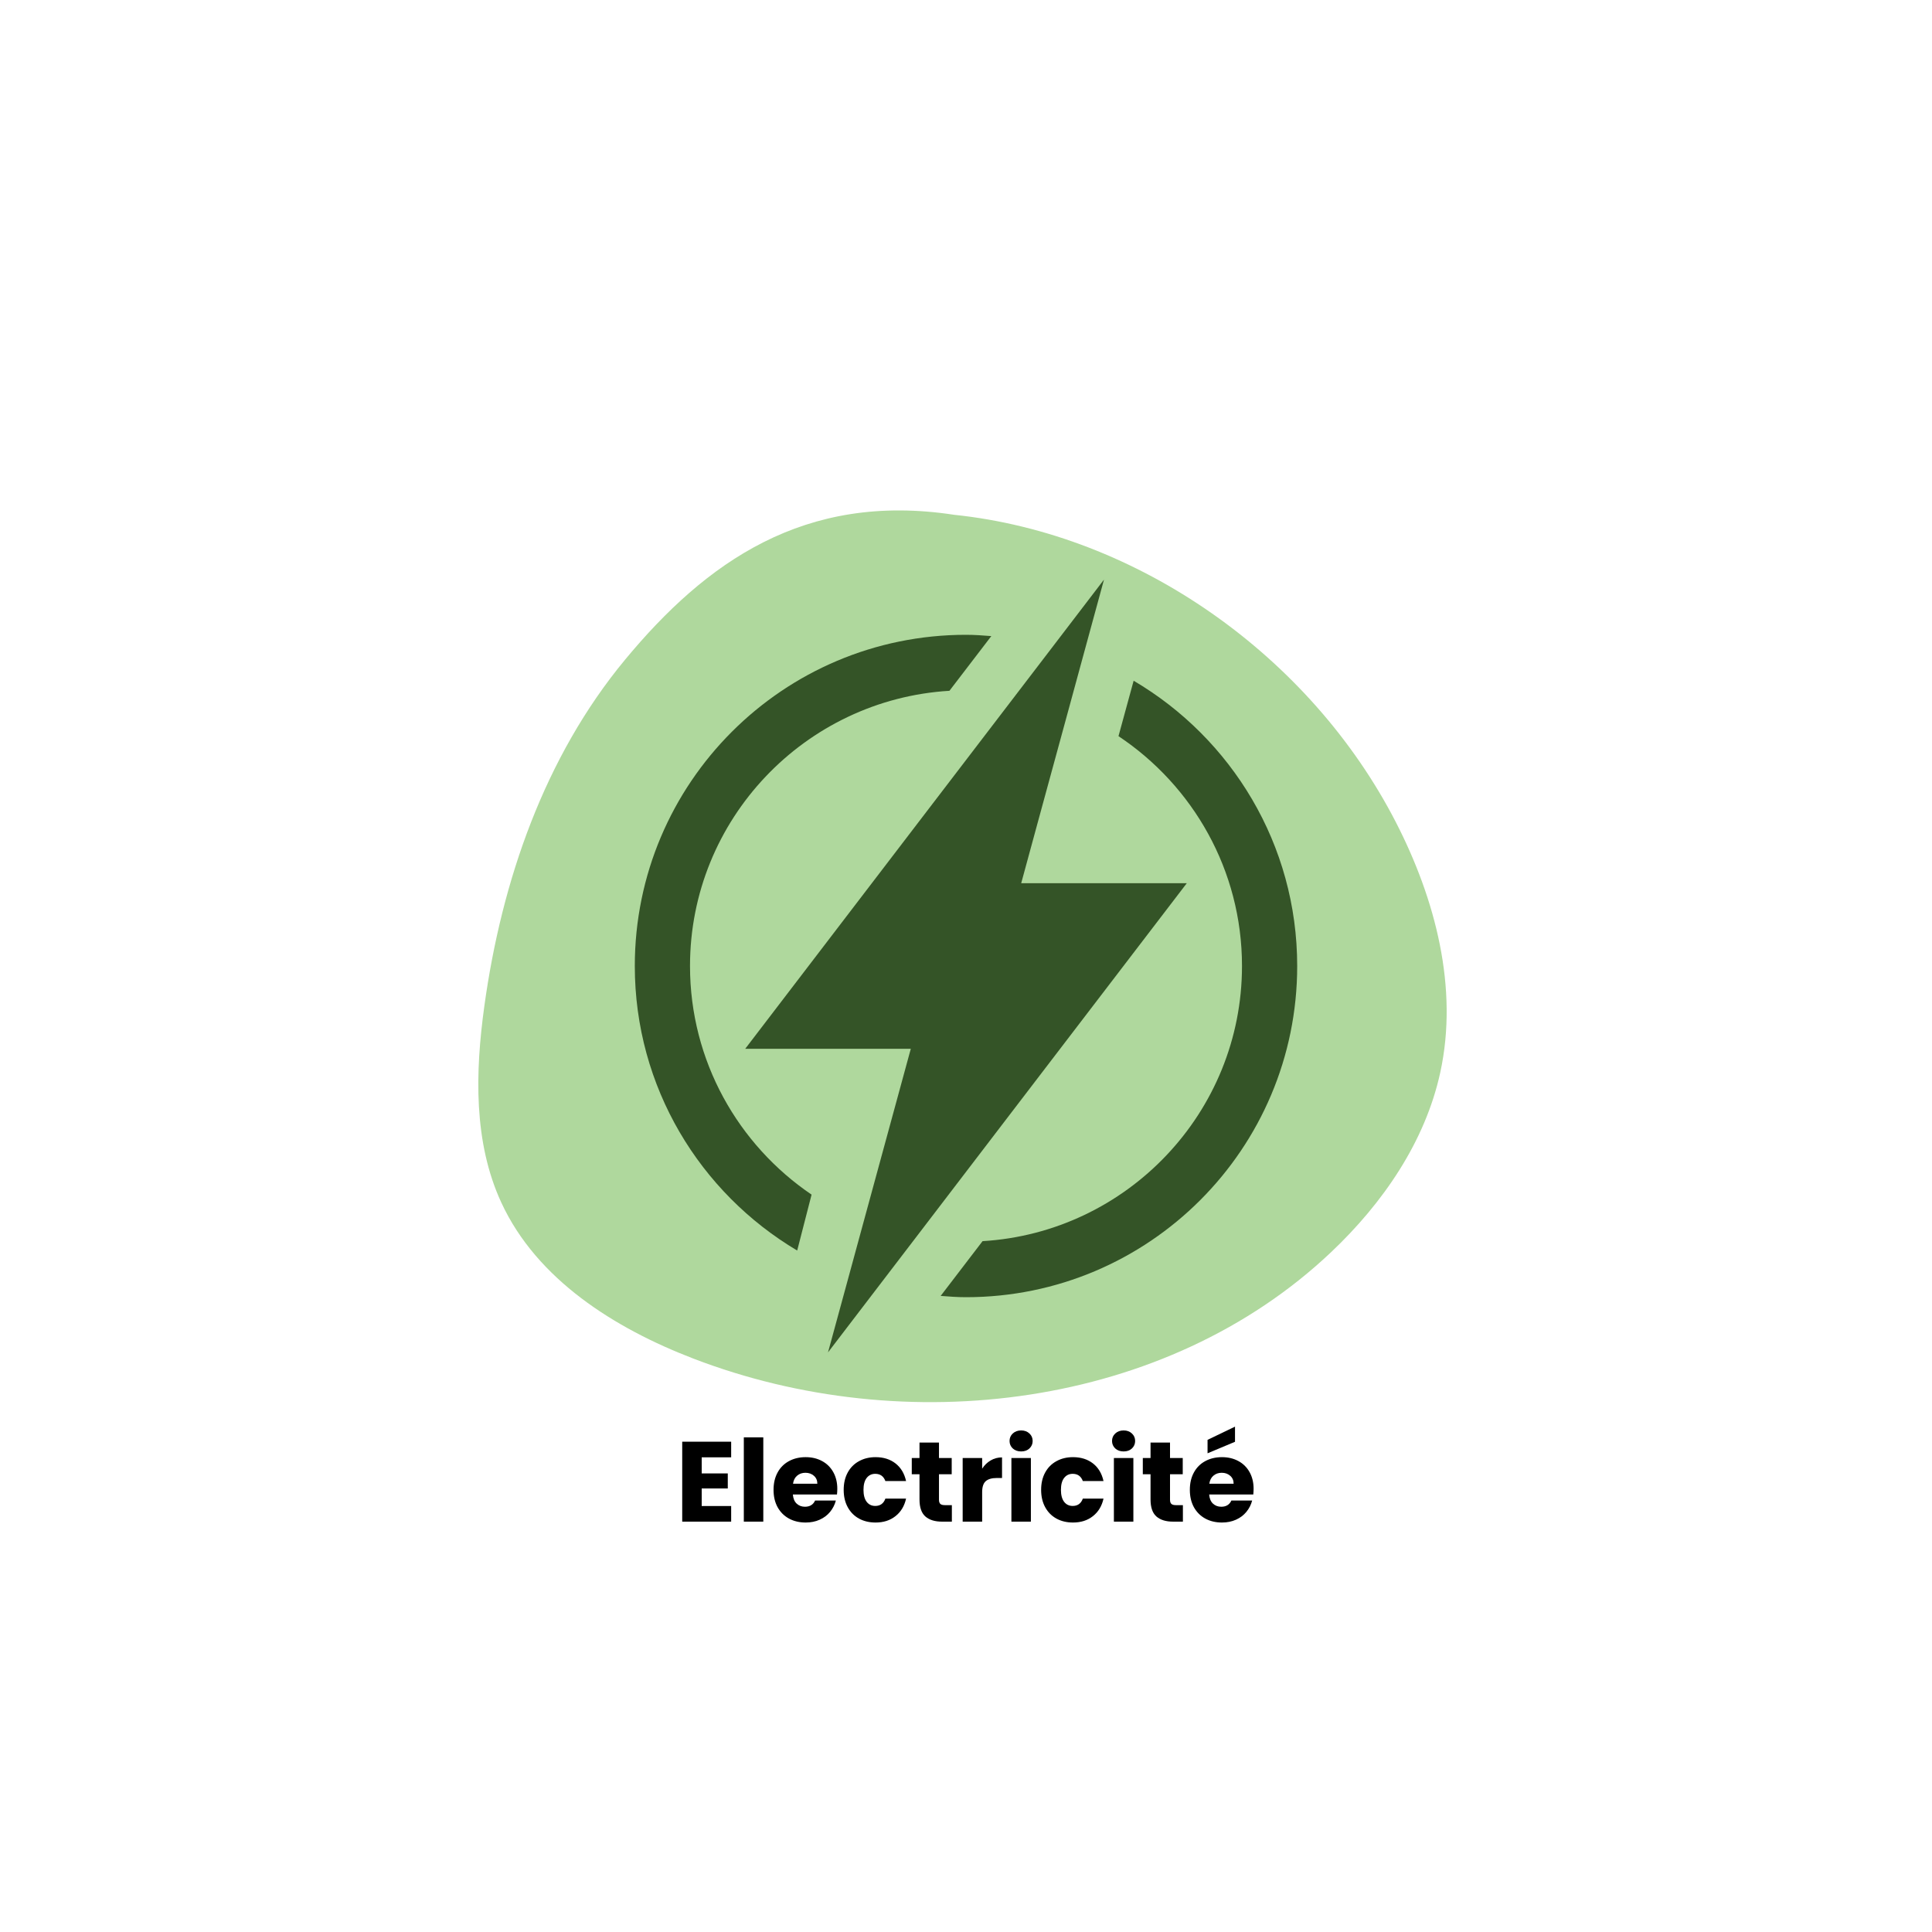 <svg xmlns="http://www.w3.org/2000/svg" xmlns:xlink="http://www.w3.org/1999/xlink" width="500" viewBox="0 0 375 375" height="500" preserveAspectRatio="xMidYMid meet"><defs><g></g><clipPath id="ea4fabc0de"><path d="M 92.828 99 L 280.91 99 L 280.91 272.297 L 92.828 272.297 Z M 92.828 99 " clip-rule="nonzero"></path></clipPath><clipPath id="8e90baf11e"><path d="M 270.938 159.59 C 254.328 127.305 220.863 103.641 185.203 99.922 C 156.102 95.461 136.957 109.172 121.32 128.051 C 105.68 146.93 97.367 170.996 94.012 195.27 C 92.238 208.086 91.875 221.684 97.309 233.43 C 104.195 248.324 119.238 257.801 134.555 263.691 C 175.742 279.539 226.316 273.398 258.371 243.039 C 268.402 233.543 276.621 221.645 279.559 208.145 C 283.125 191.762 278.605 174.504 270.938 159.59 Z M 270.938 159.59 " clip-rule="nonzero"></path></clipPath><clipPath id="517f546378"><path d="M 123.188 123 L 193 123 L 193 243 L 123.188 243 Z M 123.188 123 " clip-rule="nonzero"></path></clipPath><clipPath id="1cb02a520d"><path d="M 144 112.5 L 231 112.5 L 231 262.5 L 144 262.5 Z M 144 112.5 " clip-rule="nonzero"></path></clipPath></defs><g clip-path="url(#ea4fabc0de)"><g clip-path="url(#8e90baf11e)"><path fill="#afd89d" d="M 91.875 95.461 L 283.195 95.461 L 283.195 279.539 L 91.875 279.539 Z M 91.875 95.461 " fill-opacity="1" fill-rule="nonzero"></path></g></g><g clip-path="url(#517f546378)"><path fill="#345427" d="M 133.93 187.5 C 133.93 159.047 156.246 135.77 184.285 134.082 L 192.414 123.465 C 190.785 123.336 189.16 123.215 187.5 123.215 C 152 123.215 123.215 152 123.215 187.5 C 123.215 211.023 135.883 231.531 154.734 242.73 L 157.527 231.875 C 143.297 222.234 133.93 205.934 133.93 187.5 Z M 133.93 187.5 " fill-opacity="1" fill-rule="nonzero"></path></g><path fill="#345427" d="M 220.039 132.129 L 217.098 142.887 C 231.535 152.5 241.07 168.895 241.07 187.5 C 241.07 215.945 218.754 239.23 190.715 240.906 L 182.582 251.535 C 184.215 251.664 185.84 251.785 187.5 251.785 C 223 251.785 251.785 223 251.785 187.5 C 251.785 163.887 239.016 143.305 220.039 132.129 Z M 220.039 132.129 " fill-opacity="1" fill-rule="nonzero"></path><g clip-path="url(#1cb02a520d)"><path fill="#345427" d="M 230.355 171.43 L 198.215 171.43 L 201.363 159.867 L 207.387 137.801 L 210.215 127.418 L 214.285 112.5 L 204.332 125.52 L 197.195 134.852 L 179.367 158.16 L 144.645 203.57 L 176.785 203.57 L 173.652 215.062 L 167.613 237.199 L 164.785 247.582 L 160.715 262.5 L 170.668 249.48 L 177.805 240.148 L 195.855 216.535 Z M 230.355 171.43 " fill-opacity="1" fill-rule="nonzero"></path></g><g fill="#000000" fill-opacity="1"><g transform="translate(131.043, 295.349)"><g><path d="M 5.156 -12.484 L 5.156 -9.359 L 10.219 -9.359 L 10.219 -6.438 L 5.156 -6.438 L 5.156 -3.031 L 10.875 -3.031 L 10.875 0 L 1.375 0 L 1.375 -15.516 L 10.875 -15.516 L 10.875 -12.484 Z M 5.156 -12.484 "></path></g></g></g><g fill="#000000" fill-opacity="1"><g transform="translate(143, 295.349)"><g><path d="M 5.156 -16.359 L 5.156 0 L 1.375 0 L 1.375 -16.359 Z M 5.156 -16.359 "></path></g></g></g><g fill="#000000" fill-opacity="1"><g transform="translate(149.52, 295.349)"><g><path d="M 13 -6.375 C 13 -6.02 12.977 -5.648 12.938 -5.266 L 4.375 -5.266 C 4.438 -4.492 4.68 -3.906 5.109 -3.5 C 5.547 -3.094 6.082 -2.891 6.719 -2.891 C 7.664 -2.891 8.32 -3.289 8.688 -4.094 L 12.719 -4.094 C 12.508 -3.281 12.133 -2.547 11.594 -1.891 C 11.062 -1.242 10.391 -0.738 9.578 -0.375 C 8.766 -0.008 7.859 0.172 6.859 0.172 C 5.648 0.172 4.57 -0.082 3.625 -0.594 C 2.676 -1.113 1.938 -1.852 1.406 -2.812 C 0.883 -3.77 0.625 -4.891 0.625 -6.172 C 0.625 -7.453 0.883 -8.57 1.406 -9.531 C 1.926 -10.488 2.656 -11.223 3.594 -11.734 C 4.539 -12.254 5.629 -12.516 6.859 -12.516 C 8.047 -12.516 9.102 -12.266 10.031 -11.766 C 10.969 -11.266 11.695 -10.547 12.219 -9.609 C 12.738 -8.68 13 -7.602 13 -6.375 Z M 9.125 -7.359 C 9.125 -8.004 8.898 -8.52 8.453 -8.906 C 8.016 -9.289 7.469 -9.484 6.812 -9.484 C 6.176 -9.484 5.641 -9.297 5.203 -8.922 C 4.766 -8.555 4.5 -8.035 4.406 -7.359 Z M 9.125 -7.359 "></path></g></g></g><g fill="#000000" fill-opacity="1"><g transform="translate(163.134, 295.349)"><g><path d="M 0.625 -6.172 C 0.625 -7.453 0.883 -8.57 1.406 -9.531 C 1.926 -10.488 2.656 -11.223 3.594 -11.734 C 4.531 -12.254 5.602 -12.516 6.812 -12.516 C 8.352 -12.516 9.645 -12.109 10.688 -11.297 C 11.727 -10.484 12.41 -9.344 12.734 -7.875 L 8.719 -7.875 C 8.375 -8.812 7.719 -9.281 6.75 -9.281 C 6.051 -9.281 5.492 -9.008 5.078 -8.469 C 4.672 -7.938 4.469 -7.172 4.469 -6.172 C 4.469 -5.172 4.672 -4.398 5.078 -3.859 C 5.492 -3.316 6.051 -3.047 6.75 -3.047 C 7.719 -3.047 8.375 -3.52 8.719 -4.469 L 12.734 -4.469 C 12.41 -3.02 11.723 -1.883 10.672 -1.062 C 9.629 -0.238 8.344 0.172 6.812 0.172 C 5.602 0.172 4.531 -0.082 3.594 -0.594 C 2.656 -1.113 1.926 -1.852 1.406 -2.812 C 0.883 -3.77 0.625 -4.891 0.625 -6.172 Z M 0.625 -6.172 "></path></g></g></g><g fill="#000000" fill-opacity="1"><g transform="translate(176.506, 295.349)"><g><path d="M 8.25 -3.203 L 8.25 0 L 6.328 0 C 4.953 0 3.879 -0.332 3.109 -1 C 2.348 -1.676 1.969 -2.773 1.969 -4.297 L 1.969 -9.203 L 0.469 -9.203 L 0.469 -12.344 L 1.969 -12.344 L 1.969 -15.344 L 5.75 -15.344 L 5.75 -12.344 L 8.219 -12.344 L 8.219 -9.203 L 5.75 -9.203 L 5.75 -4.25 C 5.75 -3.875 5.836 -3.602 6.016 -3.438 C 6.191 -3.281 6.484 -3.203 6.891 -3.203 Z M 8.25 -3.203 "></path></g></g></g><g fill="#000000" fill-opacity="1"><g transform="translate(185.479, 295.349)"><g><path d="M 5.156 -10.281 C 5.594 -10.957 6.141 -11.488 6.797 -11.875 C 7.461 -12.27 8.203 -12.469 9.016 -12.469 L 9.016 -8.469 L 7.984 -8.469 C 7.035 -8.469 6.328 -8.266 5.859 -7.859 C 5.391 -7.453 5.156 -6.738 5.156 -5.719 L 5.156 0 L 1.375 0 L 1.375 -12.344 L 5.156 -12.344 Z M 5.156 -10.281 "></path></g></g></g><g fill="#000000" fill-opacity="1"><g transform="translate(194.938, 295.349)"><g><path d="M 3.266 -13.625 C 2.609 -13.625 2.066 -13.816 1.641 -14.203 C 1.223 -14.598 1.016 -15.082 1.016 -15.656 C 1.016 -16.238 1.223 -16.723 1.641 -17.109 C 2.066 -17.504 2.609 -17.703 3.266 -17.703 C 3.922 -17.703 4.457 -17.504 4.875 -17.109 C 5.289 -16.723 5.5 -16.238 5.5 -15.656 C 5.5 -15.082 5.289 -14.598 4.875 -14.203 C 4.457 -13.816 3.922 -13.625 3.266 -13.625 Z M 5.156 -12.344 L 5.156 0 L 1.375 0 L 1.375 -12.344 Z M 5.156 -12.344 "></path></g></g></g><g fill="#000000" fill-opacity="1"><g transform="translate(201.458, 295.349)"><g><path d="M 0.625 -6.172 C 0.625 -7.453 0.883 -8.57 1.406 -9.531 C 1.926 -10.488 2.656 -11.223 3.594 -11.734 C 4.531 -12.254 5.602 -12.516 6.812 -12.516 C 8.352 -12.516 9.645 -12.109 10.688 -11.297 C 11.727 -10.484 12.41 -9.344 12.734 -7.875 L 8.719 -7.875 C 8.375 -8.812 7.719 -9.281 6.75 -9.281 C 6.051 -9.281 5.492 -9.008 5.078 -8.469 C 4.672 -7.938 4.469 -7.172 4.469 -6.172 C 4.469 -5.172 4.672 -4.398 5.078 -3.859 C 5.492 -3.316 6.051 -3.047 6.75 -3.047 C 7.719 -3.047 8.375 -3.52 8.719 -4.469 L 12.734 -4.469 C 12.41 -3.02 11.723 -1.883 10.672 -1.062 C 9.629 -0.238 8.344 0.172 6.812 0.172 C 5.602 0.172 4.531 -0.082 3.594 -0.594 C 2.656 -1.113 1.926 -1.852 1.406 -2.812 C 0.883 -3.77 0.625 -4.891 0.625 -6.172 Z M 0.625 -6.172 "></path></g></g></g><g fill="#000000" fill-opacity="1"><g transform="translate(214.83, 295.349)"><g><path d="M 3.266 -13.625 C 2.609 -13.625 2.066 -13.816 1.641 -14.203 C 1.223 -14.598 1.016 -15.082 1.016 -15.656 C 1.016 -16.238 1.223 -16.723 1.641 -17.109 C 2.066 -17.504 2.609 -17.703 3.266 -17.703 C 3.922 -17.703 4.457 -17.504 4.875 -17.109 C 5.289 -16.723 5.5 -16.238 5.5 -15.656 C 5.5 -15.082 5.289 -14.598 4.875 -14.203 C 4.457 -13.816 3.922 -13.625 3.266 -13.625 Z M 5.156 -12.344 L 5.156 0 L 1.375 0 L 1.375 -12.344 Z M 5.156 -12.344 "></path></g></g></g><g fill="#000000" fill-opacity="1"><g transform="translate(221.35, 295.349)"><g><path d="M 8.25 -3.203 L 8.25 0 L 6.328 0 C 4.953 0 3.879 -0.332 3.109 -1 C 2.348 -1.676 1.969 -2.773 1.969 -4.297 L 1.969 -9.203 L 0.469 -9.203 L 0.469 -12.344 L 1.969 -12.344 L 1.969 -15.344 L 5.75 -15.344 L 5.75 -12.344 L 8.219 -12.344 L 8.219 -9.203 L 5.75 -9.203 L 5.75 -4.25 C 5.75 -3.875 5.836 -3.602 6.016 -3.438 C 6.191 -3.281 6.484 -3.203 6.891 -3.203 Z M 8.25 -3.203 "></path></g></g></g><g fill="#000000" fill-opacity="1"><g transform="translate(230.323, 295.349)"><g><path d="M 13 -6.375 C 13 -6.02 12.977 -5.648 12.938 -5.266 L 4.375 -5.266 C 4.438 -4.492 4.68 -3.906 5.109 -3.5 C 5.547 -3.094 6.082 -2.891 6.719 -2.891 C 7.664 -2.891 8.32 -3.289 8.688 -4.094 L 12.719 -4.094 C 12.508 -3.281 12.133 -2.547 11.594 -1.891 C 11.062 -1.242 10.391 -0.738 9.578 -0.375 C 8.766 -0.008 7.859 0.172 6.859 0.172 C 5.648 0.172 4.57 -0.082 3.625 -0.594 C 2.676 -1.113 1.938 -1.852 1.406 -2.812 C 0.883 -3.77 0.625 -4.891 0.625 -6.172 C 0.625 -7.453 0.883 -8.57 1.406 -9.531 C 1.926 -10.488 2.656 -11.223 3.594 -11.734 C 4.539 -12.254 5.629 -12.516 6.859 -12.516 C 8.047 -12.516 9.102 -12.266 10.031 -11.766 C 10.969 -11.266 11.695 -10.547 12.219 -9.609 C 12.738 -8.68 13 -7.602 13 -6.375 Z M 9.125 -7.359 C 9.125 -8.004 8.898 -8.52 8.453 -8.906 C 8.016 -9.289 7.469 -9.484 6.812 -9.484 C 6.176 -9.484 5.641 -9.297 5.203 -8.922 C 4.766 -8.555 4.5 -8.035 4.406 -7.359 Z M 9.391 -15.5 L 4.062 -13.266 L 4.062 -15.875 L 9.391 -18.438 Z M 9.391 -15.5 "></path></g></g></g></svg>